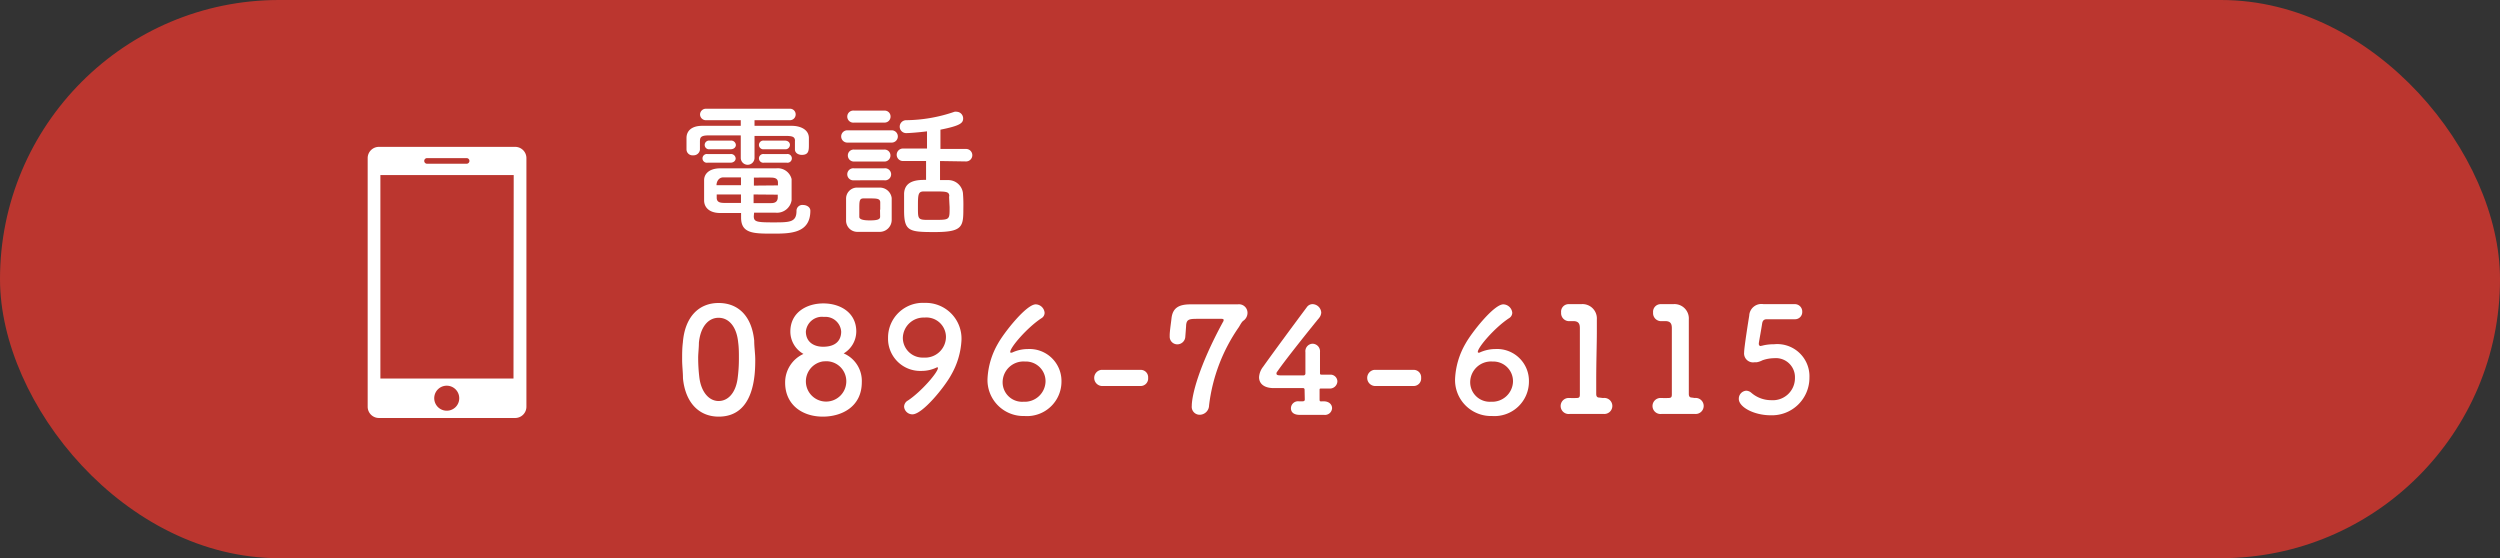 <svg xmlns="http://www.w3.org/2000/svg" viewBox="0 0 240.02 53.59"><rect x="0" y="0" width="240.02" height="53.59" fill="#333333" stroke="none"/><defs><style>.cls-1{fill:#bb362f;}.cls-2{fill:#fff;}</style></defs><g id="レイヤー_2" data-name="レイヤー 2"><g id="レイヤー_4" data-name="レイヤー 4"><rect class="cls-1" width="240.02" height="53.59" rx="26.8"/><path class="cls-2" d="M76.33,13.56c0-.41-.21-.49-.76-.51l-3.13,0v2.11a.66.66,0,1,1-1.32,0V13l-3.11,0c-.76,0-.8.23-.81.55v.83a.61.61,0,0,1-.66.53.57.57,0,0,1-.63-.55c0-.16,0-.35,0-.53s0-.38,0-.59c0-.61.42-1.15,1.48-1.16s2.41,0,3.73,0v-.54H67.81a.56.56,0,0,1-.6-.55.56.56,0,0,1,.6-.55h8a.54.54,0,0,1,.58.55.55.55,0,0,1-.58.55H72.44v.54c1.26,0,2.49,0,3.58,0,.76,0,1.61.31,1.64,1.14,0,.18,0,.43,0,.65,0,.56,0,1-.68,1-.34,0-.66-.19-.66-.52v-.87Zm-8.4,2.06a.42.42,0,1,1,0-.83h2.19a.45.45,0,0,1,.51.42c0,.2-.17.41-.51.41Zm4.44,5.13c0,.54.25.6,1.85.6s2.25,0,2.25-1.11a.56.56,0,0,1,.63-.56c.34,0,.7.2.7.55,0,2.18-1.93,2.2-3.58,2.2-1.87,0-3.07,0-3.07-1.54v-.44l-2,0c-1,0-1.52-.49-1.55-1.16,0-.35,0-.7,0-1s0-.66,0-1c0-.54.42-1.11,1.51-1.13.59,0,1.42,0,2.3,0,1.08,0,2.23,0,3.12,0A1.37,1.37,0,0,1,76,17.19c0,.31,0,.63,0,.95s0,.74,0,1.09a1.42,1.42,0,0,1-1.53,1.19c-.76,0-1.42,0-2.07,0Zm-4.23-6.42a.42.42,0,1,1,0-.83h2a.45.45,0,0,1,.51.42c0,.2-.17.41-.51.41Zm3,2.7c-.63,0-1.23,0-1.69,0s-.66.42-.66.75h2.35Zm0,1.64H68.81c0,.1,0,.21,0,.31,0,.38.24.49.66.5s1.07,0,1.67,0Zm3.55-.87c0-.08,0-.18,0-.26,0-.32-.17-.48-.64-.49s-1,0-1.67,0c0,.2,0,.47,0,.77Zm-2.34.87v.83l1.69,0c.38,0,.6-.14.63-.5,0-.1,0-.21,0-.31Zm1-4.34a.42.42,0,1,1,0-.83h2c.34,0,.49.21.49.41a.43.43,0,0,1-.49.42Zm0,1.29a.42.42,0,1,1,0-.83h2.19a.42.42,0,1,1,0,.83Z"/><path class="cls-2" d="M81.35,13.69a.59.59,0,1,1,0-1.18h4.26a.59.59,0,1,1,0,1.18Zm3.15,8.57c-.29,0-.71,0-1.12,0s-.79,0-1.07,0a1.08,1.08,0,0,1-1.08-1.11c0-.31,0-.6,0-.91s0-.81,0-1.16a1.06,1.06,0,0,1,1-1.07l1,0,1.22,0a1.15,1.15,0,0,1,1.16,1c0,.32,0,.7,0,1.08s0,.74,0,1.05A1.15,1.15,0,0,1,84.5,22.26ZM82,11.77a.58.58,0,1,1,0-1.15h2.91a.56.56,0,0,1,.59.57.57.57,0,0,1-.59.58Zm0,3.74a.58.58,0,0,1-.6-.58.56.56,0,0,1,.6-.57H84.9a.56.56,0,0,1,.59.57.57.57,0,0,1-.59.58Zm0,1.8a.58.58,0,1,1,0-1.15H84.9a.58.58,0,1,1,0,1.15Zm2.51,2.82c0-.25,0-.51,0-.7,0-.37-.34-.38-1-.38h-.61c-.4,0-.4.27-.4,1.06,0,.25,0,.5,0,.71s.28.34,1,.34,1-.09,1-.35S84.49,20.37,84.49,20.13Zm5.74-4.67v1.83l.76,0a1.42,1.42,0,0,1,1.44,1.24A14.1,14.1,0,0,1,92.49,20c0,1.76-.06,2.28-2.76,2.28-2.45,0-2.93-.08-2.93-2.07,0-.58,0-1.14,0-1.63.06-1.31,1.38-1.31,2.11-1.31V15.46H86.69a.6.6,0,1,1,0-1.2H89V12.61c-.87.11-1.74.17-2,.17a.62.62,0,0,1,0-1.24,14.63,14.63,0,0,0,4.64-.81.6.6,0,0,1,.22,0,.64.64,0,0,1,.61.64c0,.45-.28.7-2.18,1.08v1.85h2.46a.6.6,0,1,1,0,1.2Zm.89,3.39c0-.47-.3-.47-1.52-.47h-.92c-.57,0-.57.3-.57,1.56s0,1.17,1.54,1.17,1.5,0,1.5-1.23C91.15,19.53,91.13,19.16,91.12,18.85Z"/><path class="cls-2" d="M65.57,36.32c0-.6-.08-1.19-.08-1.78s0-1.09.07-1.66c.19-2.44,1.52-3.79,3.43-3.79s3.19,1.28,3.42,3.62c0,.61.1,1.23.1,1.83C72.51,35.9,72.46,40,69,40,67.13,40,65.8,38.68,65.57,36.32Zm5.24.06a14.06,14.06,0,0,0,.13-2c0-.52,0-1-.07-1.51-.14-1.47-.87-2.36-1.88-2.36s-1.75.9-1.89,2.41c0,.48-.07,1-.07,1.44a16.12,16.12,0,0,0,.11,1.85c.17,1.43.93,2.29,1.85,2.29S70.62,37.71,70.81,36.38Z"/><path class="cls-2" d="M82.74,36.69C82.74,39.07,80.79,40,79,40c-2,0-3.62-1.16-3.62-3.26a3,3,0,0,1,1.76-2.76,2.46,2.46,0,0,1-1.26-2.15c0-1.83,1.56-2.7,3.17-2.7s3.16.87,3.16,2.7A2.46,2.46,0,0,1,81,33.93,2.87,2.87,0,0,1,82.74,36.69Zm-3.67-2a1.94,1.94,0,1,0,2.18,2A1.92,1.92,0,0,0,79.07,34.7Zm0-4.27a1.56,1.56,0,0,0-1.7,1.41c0,1,.76,1.46,1.65,1.46,1.67,0,1.74-1.12,1.74-1.46A1.52,1.52,0,0,0,79.07,30.43Z"/><path class="cls-2" d="M86.8,39.05a.7.7,0,0,1,.37-.6c1.27-.84,2.88-2.7,2.88-3.12,0,0,0-.06,0-.06l-.1,0a3.32,3.32,0,0,1-1.47.34,3.09,3.09,0,0,1-3.22-3.16,3.34,3.34,0,0,1,3.52-3.37,3.43,3.43,0,0,1,3.53,3.58,7.43,7.43,0,0,1-1,3.35c-.6,1.11-2.73,3.77-3.71,3.77A.8.8,0,0,1,86.8,39.05Zm2-8.56a2,2,0,0,0-2.12,1.94,1.9,1.9,0,0,0,2,1.9,2,2,0,0,0,2.14-2A1.88,1.88,0,0,0,88.75,30.49Z"/><path class="cls-2" d="M98.35,39.94a3.45,3.45,0,0,1-3.54-3.6,7.42,7.42,0,0,1,1-3.35c.58-1.05,2.72-3.77,3.63-3.77a.88.88,0,0,1,.85.81.6.6,0,0,1-.3.52c-1.35.88-3,2.79-3,3.24a.06.06,0,0,0,.07.07l.09,0a3.59,3.59,0,0,1,1.54-.35,3.07,3.07,0,0,1,3.22,3.12A3.31,3.31,0,0,1,98.35,39.94Zm.06-5.23a2,2,0,0,0-2.15,2,1.87,1.87,0,0,0,2,1.86,2,2,0,0,0,2.12-1.93A1.89,1.89,0,0,0,98.41,34.71Z"/><path class="cls-2" d="M109.56,37.06c-1.14,0-1.75,0-2.37,0-.42,0-.84,0-1.41,0a.78.78,0,0,1-.06-1.55h0c.49,0,1.06,0,1.65,0s1.49,0,2.16,0h0a.71.71,0,0,1,.7.77.72.72,0,0,1-.72.78Z"/><path class="cls-2" d="M115.17,39.82a.76.76,0,0,1-.75-.85c0-1,.65-3.75,3-8.07a.28.28,0,0,0,.06-.18c0-.07-.06-.11-.21-.11h-2.17c-.85,0-1.16,0-1.22.58,0,.11-.07,1-.08,1.12a.77.77,0,0,1-.76.75.73.73,0,0,1-.74-.75V32.2c0-.43.14-1.28.17-1.61.11-1.06.74-1.37,1.84-1.37.73,0,2.23,0,3.45,0l1.07,0h0a.82.82,0,0,1,.94.82.92.92,0,0,1-.38.74c-.18.11-.34.46-.46.64a16.56,16.56,0,0,0-2.85,7.5A.91.91,0,0,1,115.17,39.82Z"/><path class="cls-2" d="M125.25,37.41a.14.14,0,0,0-.16-.15h-2.8c-.94,0-1.41-.43-1.41-1.05a1.8,1.8,0,0,1,.39-1c.84-1.19,3.15-4.32,4.19-5.71a.67.67,0,0,1,.56-.3.86.86,0,0,1,.83.8.88.88,0,0,1-.21.53c-.64.78-3.27,4.05-4,5.13a.3.3,0,0,0-.09.2c0,.18.21.18.52.18l2.06,0a.18.18,0,0,0,.2-.19v-.73c0-.55,0-1,0-1.25v-.06A.72.72,0,0,1,126,33a.73.73,0,0,1,.73.8c0,.63,0,1,0,2,0,.11,0,.17.16.17l.81,0h0a.66.66,0,0,1,.7.65.72.72,0,0,1-.8.68c-.22,0-.45,0-.67,0s-.24,0-.24.15,0,.6,0,.87.05.21.39.21h0c.54,0,.81.32.81.66a.68.68,0,0,1-.77.64h-2.35c-.41,0-.83-.15-.83-.64a.68.68,0,0,1,.77-.66H125c.13,0,.27,0,.27-.18Z"/><path class="cls-2" d="M135.77,37.06c-1.13,0-1.75,0-2.37,0-.42,0-.84,0-1.41,0a.78.78,0,0,1-.06-1.55h0c.49,0,1.07,0,1.65,0s1.49,0,2.16,0h0a.71.71,0,0,1,.7.77.72.72,0,0,1-.71.78Z"/><path class="cls-2" d="M143.24,39.94a3.45,3.45,0,0,1-3.54-3.6,7.42,7.42,0,0,1,1-3.35c.58-1.05,2.72-3.77,3.63-3.77a.89.89,0,0,1,.86.81.62.62,0,0,1-.31.52c-1.35.88-3,2.79-3,3.24,0,0,0,.07.07.07l.08,0a3.63,3.63,0,0,1,1.54-.35,3.06,3.06,0,0,1,3.22,3.12A3.31,3.31,0,0,1,143.24,39.94Zm.06-5.23a2,2,0,0,0-2.15,2,1.88,1.88,0,0,0,2,1.86,2,2,0,0,0,2.11-1.93A1.89,1.89,0,0,0,143.3,34.71Z"/><path class="cls-2" d="M153.88,38.21h.06a.77.77,0,1,1,0,1.53h-.06c-.37,0-.92,0-1.48,0s-1.33,0-1.68,0a.77.77,0,1,1-.07-1.53h.07a6.22,6.22,0,0,0,.64,0c.27,0,.32-.09.32-.34,0-1.57,0-3.78,0-5.17,0-.59,0-1,0-1.2,0-.44-.15-.66-.61-.67h-.34a.77.77,0,0,1-.85-.83.72.72,0,0,1,.72-.8h1.22a1.38,1.38,0,0,1,1.49,1.46v0c0,.26,0,.66,0,1.18,0,1.16-.06,2.87-.06,4.67,0,.43,0,.88,0,1.31,0,.21.07.35.29.35Z"/><path class="cls-2" d="M162.71,38.21h0a.77.77,0,1,1,0,1.53h0c-.38,0-.93,0-1.49,0s-1.33,0-1.68,0a.77.77,0,1,1-.07-1.53h.07a6.22,6.22,0,0,0,.64,0c.27,0,.33-.09.33-.34,0-1.57,0-3.78,0-5.17,0-.59,0-1,0-1.2,0-.44-.15-.66-.61-.67h-.34a.77.77,0,0,1-.85-.83.73.73,0,0,1,.73-.8h1.21a1.38,1.38,0,0,1,1.49,1.46v0c0,.26,0,.66,0,1.18,0,1.16,0,2.87,0,4.67,0,.43,0,.88,0,1.31,0,.21.07.35.29.35Z"/><path class="cls-2" d="M170,39.87c-1.61,0-3.06-.79-3.06-1.57a.77.77,0,0,1,.71-.79.78.78,0,0,1,.49.2,2.9,2.9,0,0,0,1.92.71,2.12,2.12,0,0,0,2.27-2.14,1.83,1.83,0,0,0-2-1.89,3.47,3.47,0,0,0-1.12.2,1.89,1.89,0,0,1-.55.19l-.21,0a.86.86,0,0,1-1-.94c0-.48.43-3.18.49-3.53a1.17,1.17,0,0,1,1.36-1.11h3a.71.71,0,0,1,.73.73.69.69,0,0,1-.71.72l-2.7,0c-.29,0-.4.16-.44.41-.07.49-.28,1.61-.32,1.89,0,0,0,.07,0,.1s.06.17.14.17a2.46,2.46,0,0,0,.33-.07,4.84,4.84,0,0,1,1-.1,3.09,3.09,0,0,1,3.39,3.21A3.6,3.6,0,0,1,170,39.87Z"/><path class="cls-2" d="M49.45,14.1H36.38a1.08,1.08,0,0,0-1.08,1.08V39.05a1.08,1.08,0,0,0,1.08,1.08H49.45a1.08,1.08,0,0,0,1.09-1.08V15.18A1.08,1.08,0,0,0,49.45,14.1ZM41,15.18h3.8a.27.27,0,0,1,0,.54H41a.27.27,0,1,1,0-.54Zm1.9,24.25a1.2,1.2,0,1,1,1.19-1.19A1.19,1.19,0,0,1,42.92,39.43Zm6.4-3.09H36.52V16.81h12.8Z"/></g></g></svg>